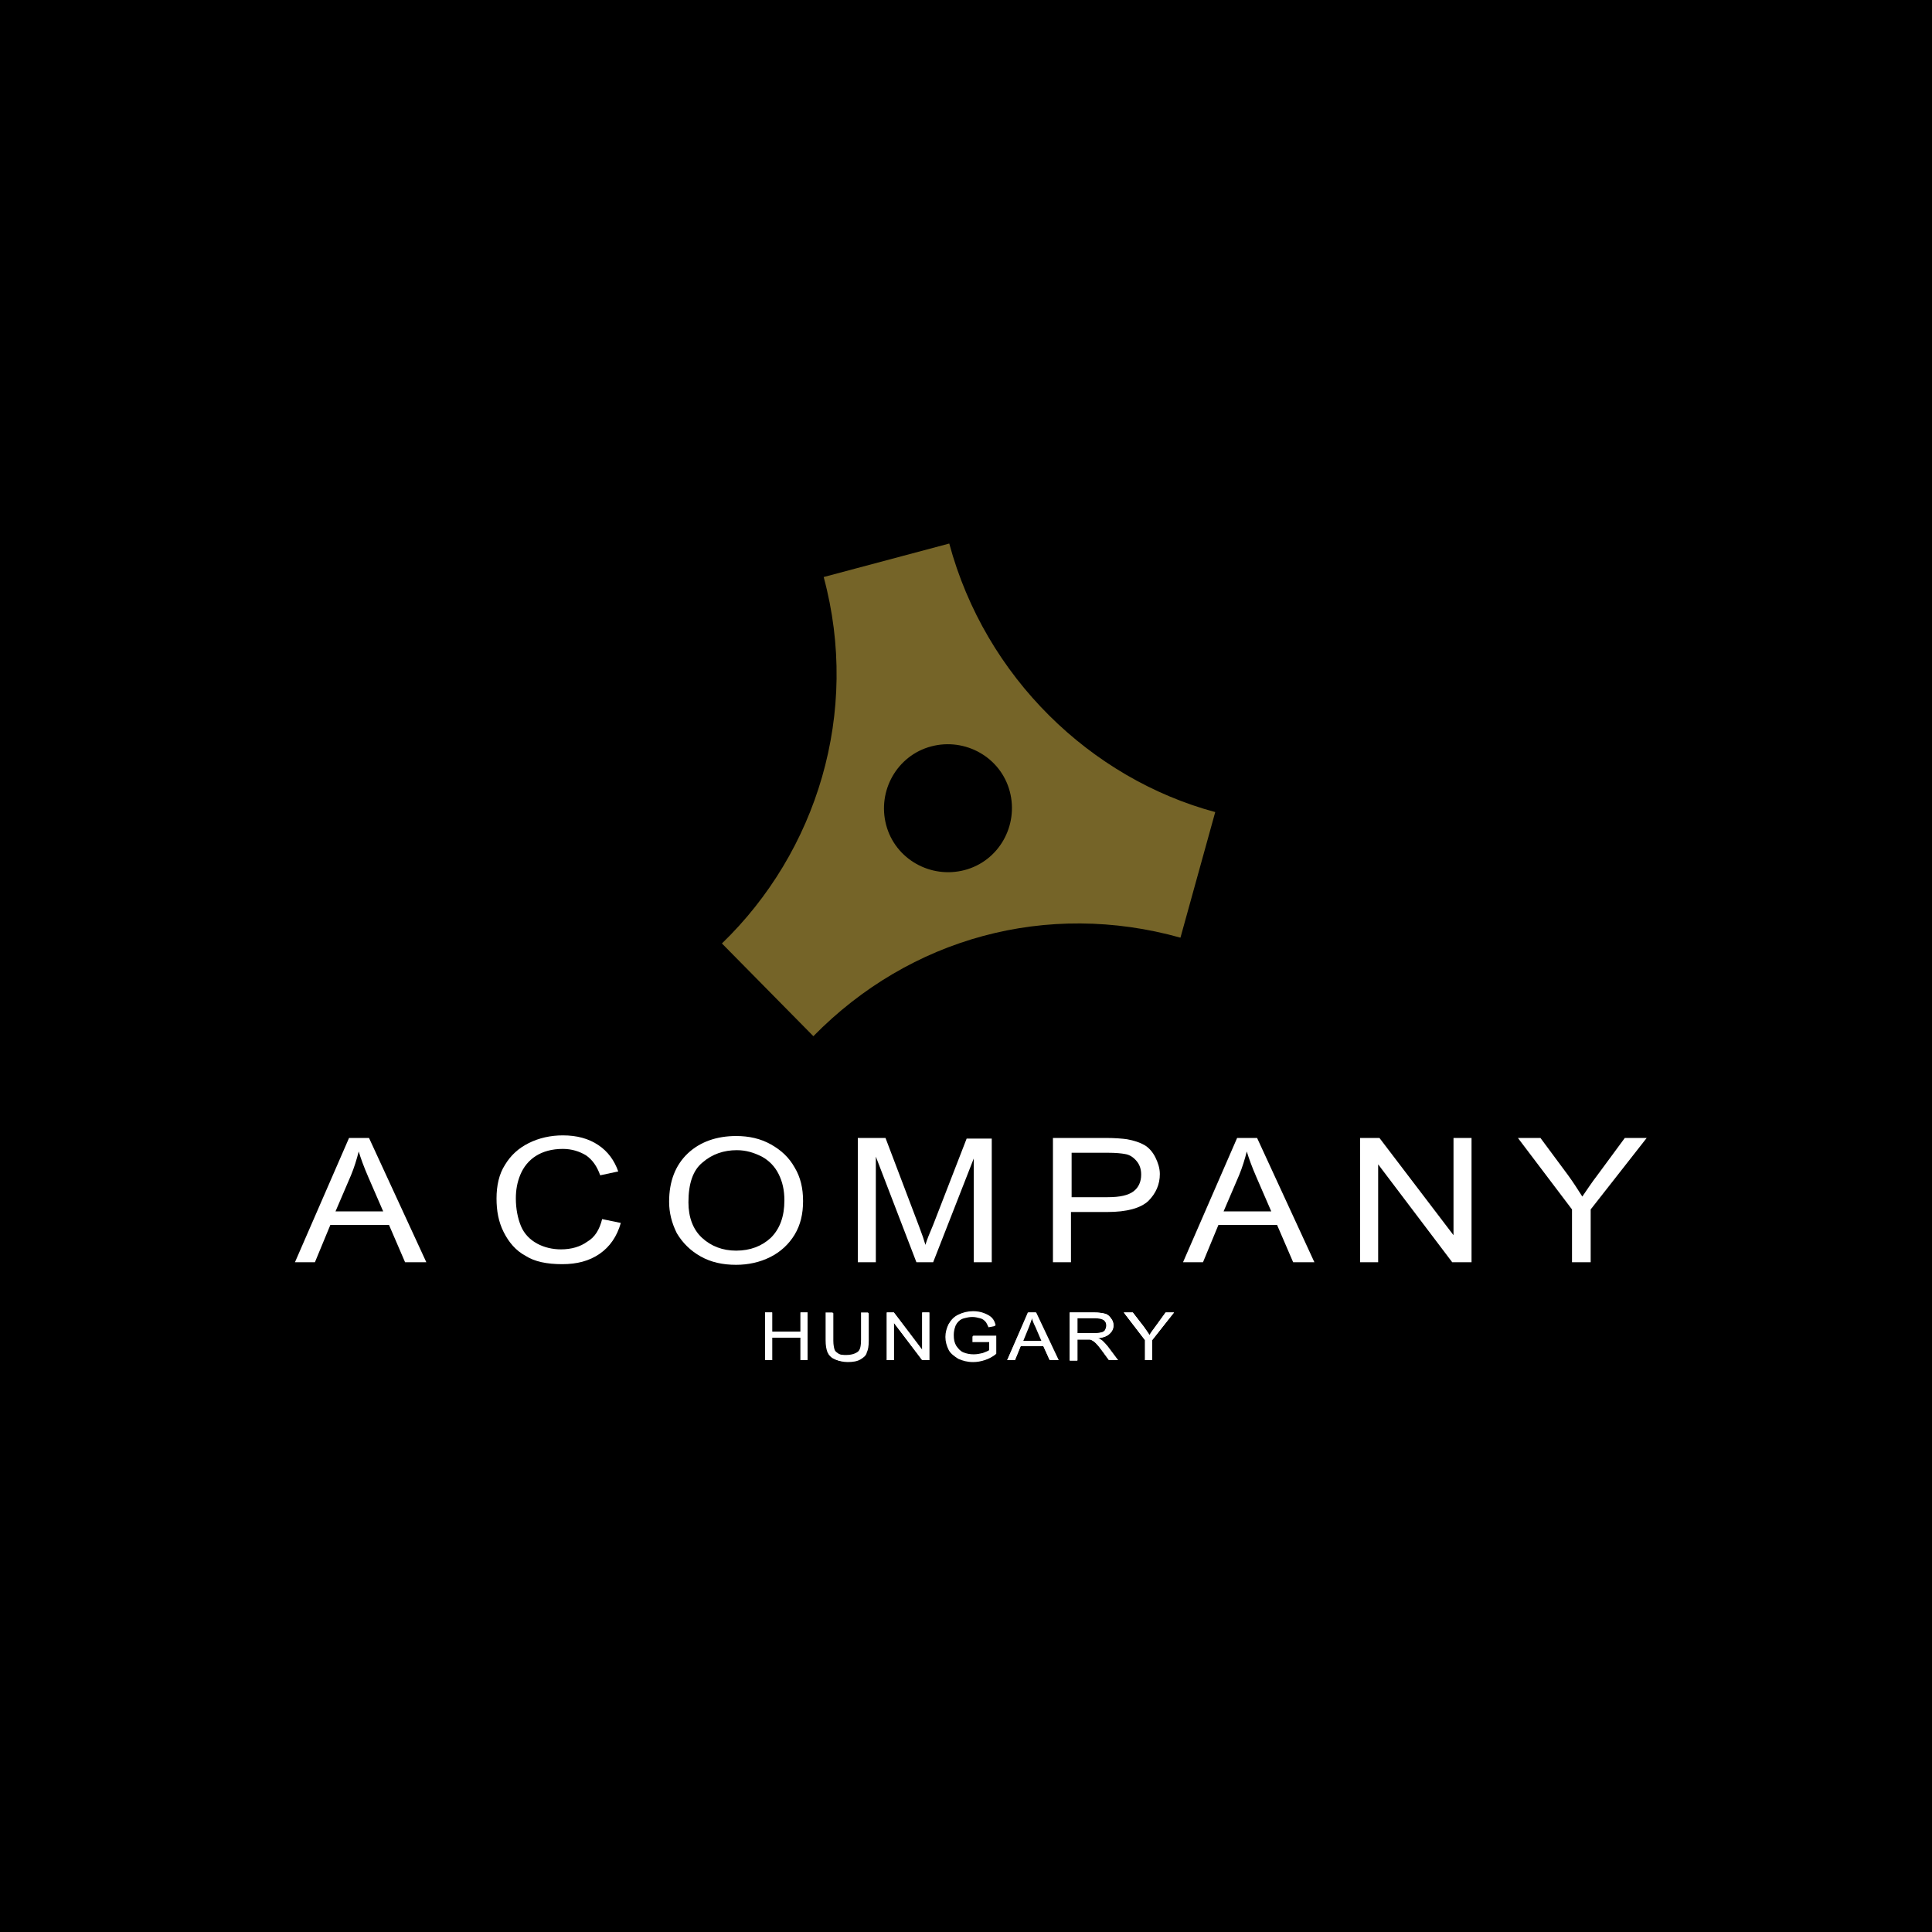 <?xml version="1.0" encoding="utf-8"?>
<!-- Generator: Adobe Illustrator 26.0.1, SVG Export Plug-In . SVG Version: 6.00 Build 0)  -->
<svg version="1.1" id="Layer_1" xmlns="http://www.w3.org/2000/svg" xmlns:xlink="http://www.w3.org/1999/xlink" x="0px" y="0px"
	 viewBox="0 0 300 300" style="enable-background:new 0 0 300 300;" xml:space="preserve">
<style type="text/css">
	.st0{enable-background:new    ;}
	.st1{fill:#756428;}
	.st2{fill:#FFFFFF;}
</style>
<g class="st0">
	<path d="M0,300h300V0H0V300z"/>
	<g id="Layer-1">
		<g>
			<g>
				<path class="st1" d="M137.6,128.1c1.4,5.3,6.9,8.4,12.2,7c5.3-1.4,8.4-6.9,7-12.2c-1.4-5.3-6.9-8.4-12.2-7
					C139.3,117.3,136.2,122.8,137.6,128.1 M112.1,146.5c14.7-14.2,21.5-35.8,15.8-56.9l19.5-5.2c5.6,20.8,22,36.5,41.3,41.7
					l-5.4,19.5c-20.7-5.8-42,0-57,15.3L112.1,146.5z"/>
				<path class="st2" d="M45.8,196l8.4-19.3h3.1l8.9,19.3h-3.3l-2.5-5.8h-9.1l-2.4,5.8H45.8z M52.1,188.1h7.4l-2.3-5.3
					c-0.7-1.6-1.2-3-1.5-4c-0.3,1.2-0.7,2.5-1.2,3.7L52.1,188.1z"/>
				<path class="st2" d="M93.5,189.3l2.9,0.6c-0.6,2.1-1.7,3.7-3.3,4.8c-1.6,1.1-3.5,1.6-5.8,1.6c-2.4,0-4.3-0.4-5.7-1.3
					c-1.5-0.8-2.6-2.1-3.4-3.7c-0.8-1.6-1.1-3.3-1.1-5.2c0-2,0.4-3.8,1.3-5.2c0.9-1.5,2.1-2.6,3.7-3.4c1.6-0.8,3.4-1.2,5.3-1.2
					c2.2,0,4,0.5,5.5,1.5c1.5,1,2.5,2.4,3.1,4.1l-2.8,0.6c-0.5-1.4-1.2-2.4-2.2-3.1c-1-0.6-2.2-1-3.6-1c-1.7,0-3.1,0.4-4.2,1.1
					c-1.1,0.7-1.9,1.7-2.4,2.9c-0.5,1.2-0.7,2.4-0.7,3.7c0,1.6,0.3,3.1,0.8,4.3c0.5,1.2,1.4,2.1,2.5,2.7c1.1,0.6,2.4,0.9,3.7,0.9
					c1.6,0,3-0.4,4.1-1.2C92.4,192.1,93.1,190.9,93.5,189.3"/>
				<path class="st2" d="M103.9,186.6c0-3.2,1-5.7,2.9-7.5c1.9-1.8,4.5-2.7,7.5-2.7c2,0,3.8,0.4,5.4,1.3c1.6,0.9,2.8,2,3.7,3.6
					c0.9,1.5,1.3,3.2,1.3,5.2c0,2-0.4,3.7-1.3,5.2c-0.9,1.5-2.2,2.7-3.8,3.5c-1.6,0.8-3.4,1.2-5.3,1.2c-2.1,0-3.9-0.4-5.5-1.3
					c-1.6-0.9-2.8-2.1-3.7-3.6C104.3,189.9,103.9,188.3,103.9,186.6 M106.9,186.7c0,2.3,0.7,4.2,2.1,5.5c1.4,1.3,3.2,2,5.3,2
					c2.2,0,4-0.7,5.4-2c1.4-1.4,2.1-3.3,2.1-5.8c0-1.6-0.3-2.9-0.9-4.1c-0.6-1.2-1.5-2.1-2.6-2.7c-1.2-0.6-2.4-1-3.9-1
					c-2,0-3.8,0.6-5.3,1.9C107.6,181.7,106.9,183.8,106.9,186.7"/>
				<path class="st2" d="M133.2,196v-19.3h4.3l5.2,13.7c0.5,1.3,0.8,2.2,1,2.9c0.2-0.7,0.6-1.7,1.2-3.1l5.2-13.4h3.9V196h-2.8v-16.1
					l-6.3,16.1h-2.6l-6.3-16.4V196H133.2z"/>
				<path class="st2" d="M163.5,196v-19.3h8.2c1.4,0,2.6,0.1,3.3,0.2c1.1,0.2,2,0.5,2.7,0.9c0.7,0.4,1.3,1.1,1.7,1.9
					c0.4,0.8,0.7,1.7,0.7,2.6c0,1.6-0.6,3-1.8,4.2c-1.2,1.1-3.3,1.7-6.4,1.7h-5.6v7.8H163.5z M166.4,185.9h5.6c1.9,0,3.2-0.3,4-0.9
					s1.2-1.5,1.2-2.6c0-0.8-0.2-1.5-0.7-2.1c-0.5-0.6-1.1-1-1.8-1.1c-0.5-0.1-1.4-0.2-2.7-0.2h-5.6V185.9z"/>
				<path class="st2" d="M183.7,196l8.4-19.3h3.1l8.9,19.3h-3.3l-2.5-5.8h-9.1l-2.4,5.8H183.7z M190,188.1h7.4l-2.3-5.3
					c-0.7-1.6-1.2-3-1.5-4c-0.3,1.2-0.7,2.5-1.2,3.7L190,188.1z"/>
				<path class="st2" d="M211.2,196v-19.3h3l11.5,15.1v-15.1h2.8V196h-3l-11.5-15.2V196H211.2z"/>
				<path class="st2" d="M244.1,196v-8.2l-8.4-11.1h3.5l4.3,5.8c0.8,1.1,1.5,2.2,2.2,3.3c0.7-1,1.4-2.1,2.4-3.4l4.2-5.7h3.4
					l-8.7,11.1v8.2H244.1z"/>
				<path class="st2" d="M119.9,211.2v-3.5h4.4v3.5h1.1v-7.4h-1.1v3h-4.4v-3h-1.1v7.4H119.9z"/>
				<path class="st2" d="M133.8,208.1c0,0.9-0.2,1.6-0.5,1.9c-0.4,0.3-0.9,0.5-1.8,0.5c-0.5,0-0.9-0.1-1.2-0.2
					c-0.3-0.2-0.6-0.4-0.7-0.7c-0.1-0.3-0.2-0.8-0.2-1.4v-4.3h-1.1v4.3c0,0.8,0.1,1.4,0.3,1.9c0.2,0.5,0.6,0.8,1.1,1
					c0.5,0.2,1.2,0.4,1.9,0.4c0.8,0,1.5-0.1,2-0.4c0.5-0.3,0.9-0.6,1-1.1c0.2-0.4,0.3-1,0.3-1.8v-4.3h-1.1V208.1z"/>
				<path class="st2" d="M138.8,211.2v-5.8l4.4,5.8h1.1v-7.4h-1.1v5.8l-4.4-5.8h-1.1v7.4H138.8z"/>
				<path class="st2" d="M153.6,208.3v1.4c-0.2,0.2-0.6,0.4-1.1,0.5c-0.5,0.2-0.9,0.2-1.4,0.2c-0.6,0-1.1-0.1-1.6-0.3
					c-0.5-0.2-0.9-0.5-1.1-1c-0.3-0.4-0.4-1-0.4-1.7c0-0.5,0.1-1,0.3-1.5c0.1-0.3,0.3-0.5,0.5-0.7c0.2-0.2,0.5-0.4,0.9-0.5
					c0.4-0.1,0.8-0.2,1.3-0.2c0.4,0,0.8,0.1,1.2,0.2c0.4,0.1,0.6,0.3,0.8,0.5c0.2,0.2,0.3,0.5,0.5,0.9l1-0.2
					c-0.1-0.5-0.4-0.9-0.6-1.2c-0.3-0.3-0.7-0.6-1.2-0.7c-0.5-0.2-1-0.3-1.7-0.3c-0.8,0-1.6,0.2-2.2,0.5c-0.6,0.3-1.1,0.8-1.5,1.4
					c-0.3,0.6-0.5,1.3-0.5,2c0,0.7,0.2,1.4,0.5,2c0.3,0.6,0.9,1,1.5,1.4c0.7,0.3,1.4,0.5,2.3,0.5c0.6,0,1.2-0.1,1.8-0.3
					c0.6-0.2,1.2-0.5,1.7-0.9v-2.8l-3.6,0v0.9H153.6z"/>
				<path class="st2" d="M157.6,211.2l0.9-2.2h3.5l1,2.2h1.3l-3.5-7.4h-1.2l-3.2,7.4H157.6z M159.8,206c0.2-0.5,0.3-0.9,0.5-1.4
					c0.1,0.4,0.3,0.9,0.6,1.5l0.9,2.1h-2.9L159.8,206z"/>
				<path class="st2" d="M167.3,211.2V208h1.3c0.3,0,0.5,0,0.6,0c0.2,0,0.3,0.1,0.5,0.2c0.2,0.1,0.4,0.3,0.6,0.5
					c0.2,0.2,0.5,0.6,0.8,1l1.1,1.5h1.4l-1.5-2c-0.3-0.4-0.6-0.7-0.9-1c-0.2-0.1-0.4-0.2-0.7-0.4c0.8-0.1,1.4-0.3,1.8-0.7
					c0.4-0.4,0.6-0.8,0.6-1.3c0-0.4-0.1-0.8-0.4-1.1c-0.2-0.3-0.5-0.6-0.9-0.7c-0.4-0.1-1-0.2-1.7-0.2h-3.8v7.4H167.3z M167.3,204.6
					h2.7c0.6,0,1.1,0.1,1.4,0.3c0.3,0.2,0.4,0.5,0.4,0.9c0,0.2-0.1,0.5-0.2,0.7c-0.1,0.2-0.4,0.4-0.7,0.4c-0.3,0.1-0.7,0.1-1.2,0.1
					h-2.4V204.6z"/>
				<path class="st2" d="M178.9,211.2v-3.1l3.4-4.3H181l-1.6,2.2c-0.4,0.5-0.7,0.9-0.9,1.3c-0.3-0.4-0.6-0.8-0.9-1.3l-1.7-2.2h-1.4
					l3.3,4.3v3.1H178.9z"/>
				<path class="st2" d="M118.8,211.2v-7.4h1.1v3h4.4v-3h1.1v7.4h-1.1v-3.5h-4.4v3.5H118.8z"/>
				<path class="st2" d="M133.7,203.8h1.1v4.3c0,0.7-0.1,1.3-0.3,1.8c-0.2,0.4-0.5,0.8-1,1.1c-0.5,0.3-1.2,0.4-2,0.4
					c-0.8,0-1.4-0.1-1.9-0.4c-0.5-0.2-0.9-0.6-1.1-1c-0.2-0.5-0.3-1.1-0.3-1.9v-4.3h1.1v4.3c0,0.6,0.1,1.1,0.2,1.4
					c0.1,0.3,0.4,0.5,0.7,0.7c0.3,0.2,0.7,0.2,1.2,0.2c0.8,0,1.4-0.2,1.8-0.5c0.4-0.3,0.5-1,0.5-1.9V203.8z"/>
				<path class="st2" d="M137.7,211.2v-7.4h1.1l4.4,5.8v-5.8h1.1v7.4h-1.1l-4.4-5.8v5.8H137.7z"/>
				<path class="st2" d="M151.1,208.3v-0.9l3.6,0v2.8c-0.6,0.4-1.1,0.7-1.7,0.9c-0.6,0.2-1.2,0.3-1.8,0.3c-0.8,0-1.6-0.2-2.3-0.5
					c-0.7-0.3-1.2-0.8-1.5-1.4c-0.3-0.6-0.5-1.3-0.5-2c0-0.7,0.2-1.4,0.5-2c0.3-0.6,0.8-1.1,1.5-1.4c0.6-0.3,1.4-0.5,2.2-0.5
					c0.6,0,1.2,0.1,1.7,0.3c0.5,0.2,0.9,0.4,1.2,0.7c0.3,0.3,0.5,0.7,0.6,1.2l-1,0.2c-0.1-0.4-0.3-0.7-0.5-0.9
					c-0.2-0.2-0.5-0.4-0.8-0.5s-0.7-0.2-1.2-0.2c-0.5,0-1,0.1-1.3,0.2c-0.4,0.1-0.7,0.3-0.9,0.5c-0.2,0.2-0.4,0.5-0.5,0.7
					c-0.2,0.5-0.3,1-0.3,1.5c0,0.7,0.1,1.2,0.4,1.7c0.3,0.4,0.6,0.8,1.1,1c0.5,0.2,1,0.3,1.6,0.3c0.5,0,1-0.1,1.4-0.2
					c0.5-0.2,0.8-0.3,1.1-0.5v-1.4H151.1z"/>
				<path class="st2" d="M158.8,208.2h2.9l-0.9-2.1c-0.3-0.6-0.5-1.1-0.6-1.5c-0.1,0.5-0.3,0.9-0.5,1.4L158.8,208.2z M156.4,211.2
					l3.3-7.4h1.2l3.5,7.4H163l-1-2.2h-3.5l-0.9,2.2H156.4z"/>
				<path class="st2" d="M167.3,207.1h2.4c0.5,0,0.9,0,1.2-0.1c0.3-0.1,0.5-0.2,0.7-0.4c0.1-0.2,0.2-0.4,0.2-0.7
					c0-0.4-0.1-0.6-0.4-0.9c-0.3-0.2-0.8-0.3-1.4-0.3h-2.7V207.1z M166.1,211.2v-7.4h3.8c0.8,0,1.3,0.1,1.7,0.2
					c0.4,0.1,0.7,0.4,0.9,0.7c0.2,0.3,0.4,0.7,0.4,1.1c0,0.5-0.2,1-0.6,1.3c-0.4,0.4-1,0.6-1.8,0.7c0.3,0.1,0.5,0.2,0.7,0.4
					c0.3,0.3,0.6,0.6,0.9,1l1.5,2h-1.4l-1.1-1.5c-0.3-0.4-0.6-0.8-0.8-1c-0.2-0.2-0.4-0.4-0.6-0.5c-0.2-0.1-0.3-0.2-0.5-0.2
					c-0.1,0-0.3,0-0.6,0h-1.3v3.3H166.1z"/>
				<path class="st2" d="M177.8,211.2v-3.1l-3.3-4.3h1.4l1.7,2.2c0.3,0.4,0.6,0.8,0.9,1.3c0.3-0.4,0.6-0.8,0.9-1.3l1.6-2.2h1.3
					l-3.4,4.3v3.1H177.8z"/>
			</g>
		</g>
	</g>
</g>
</svg>

